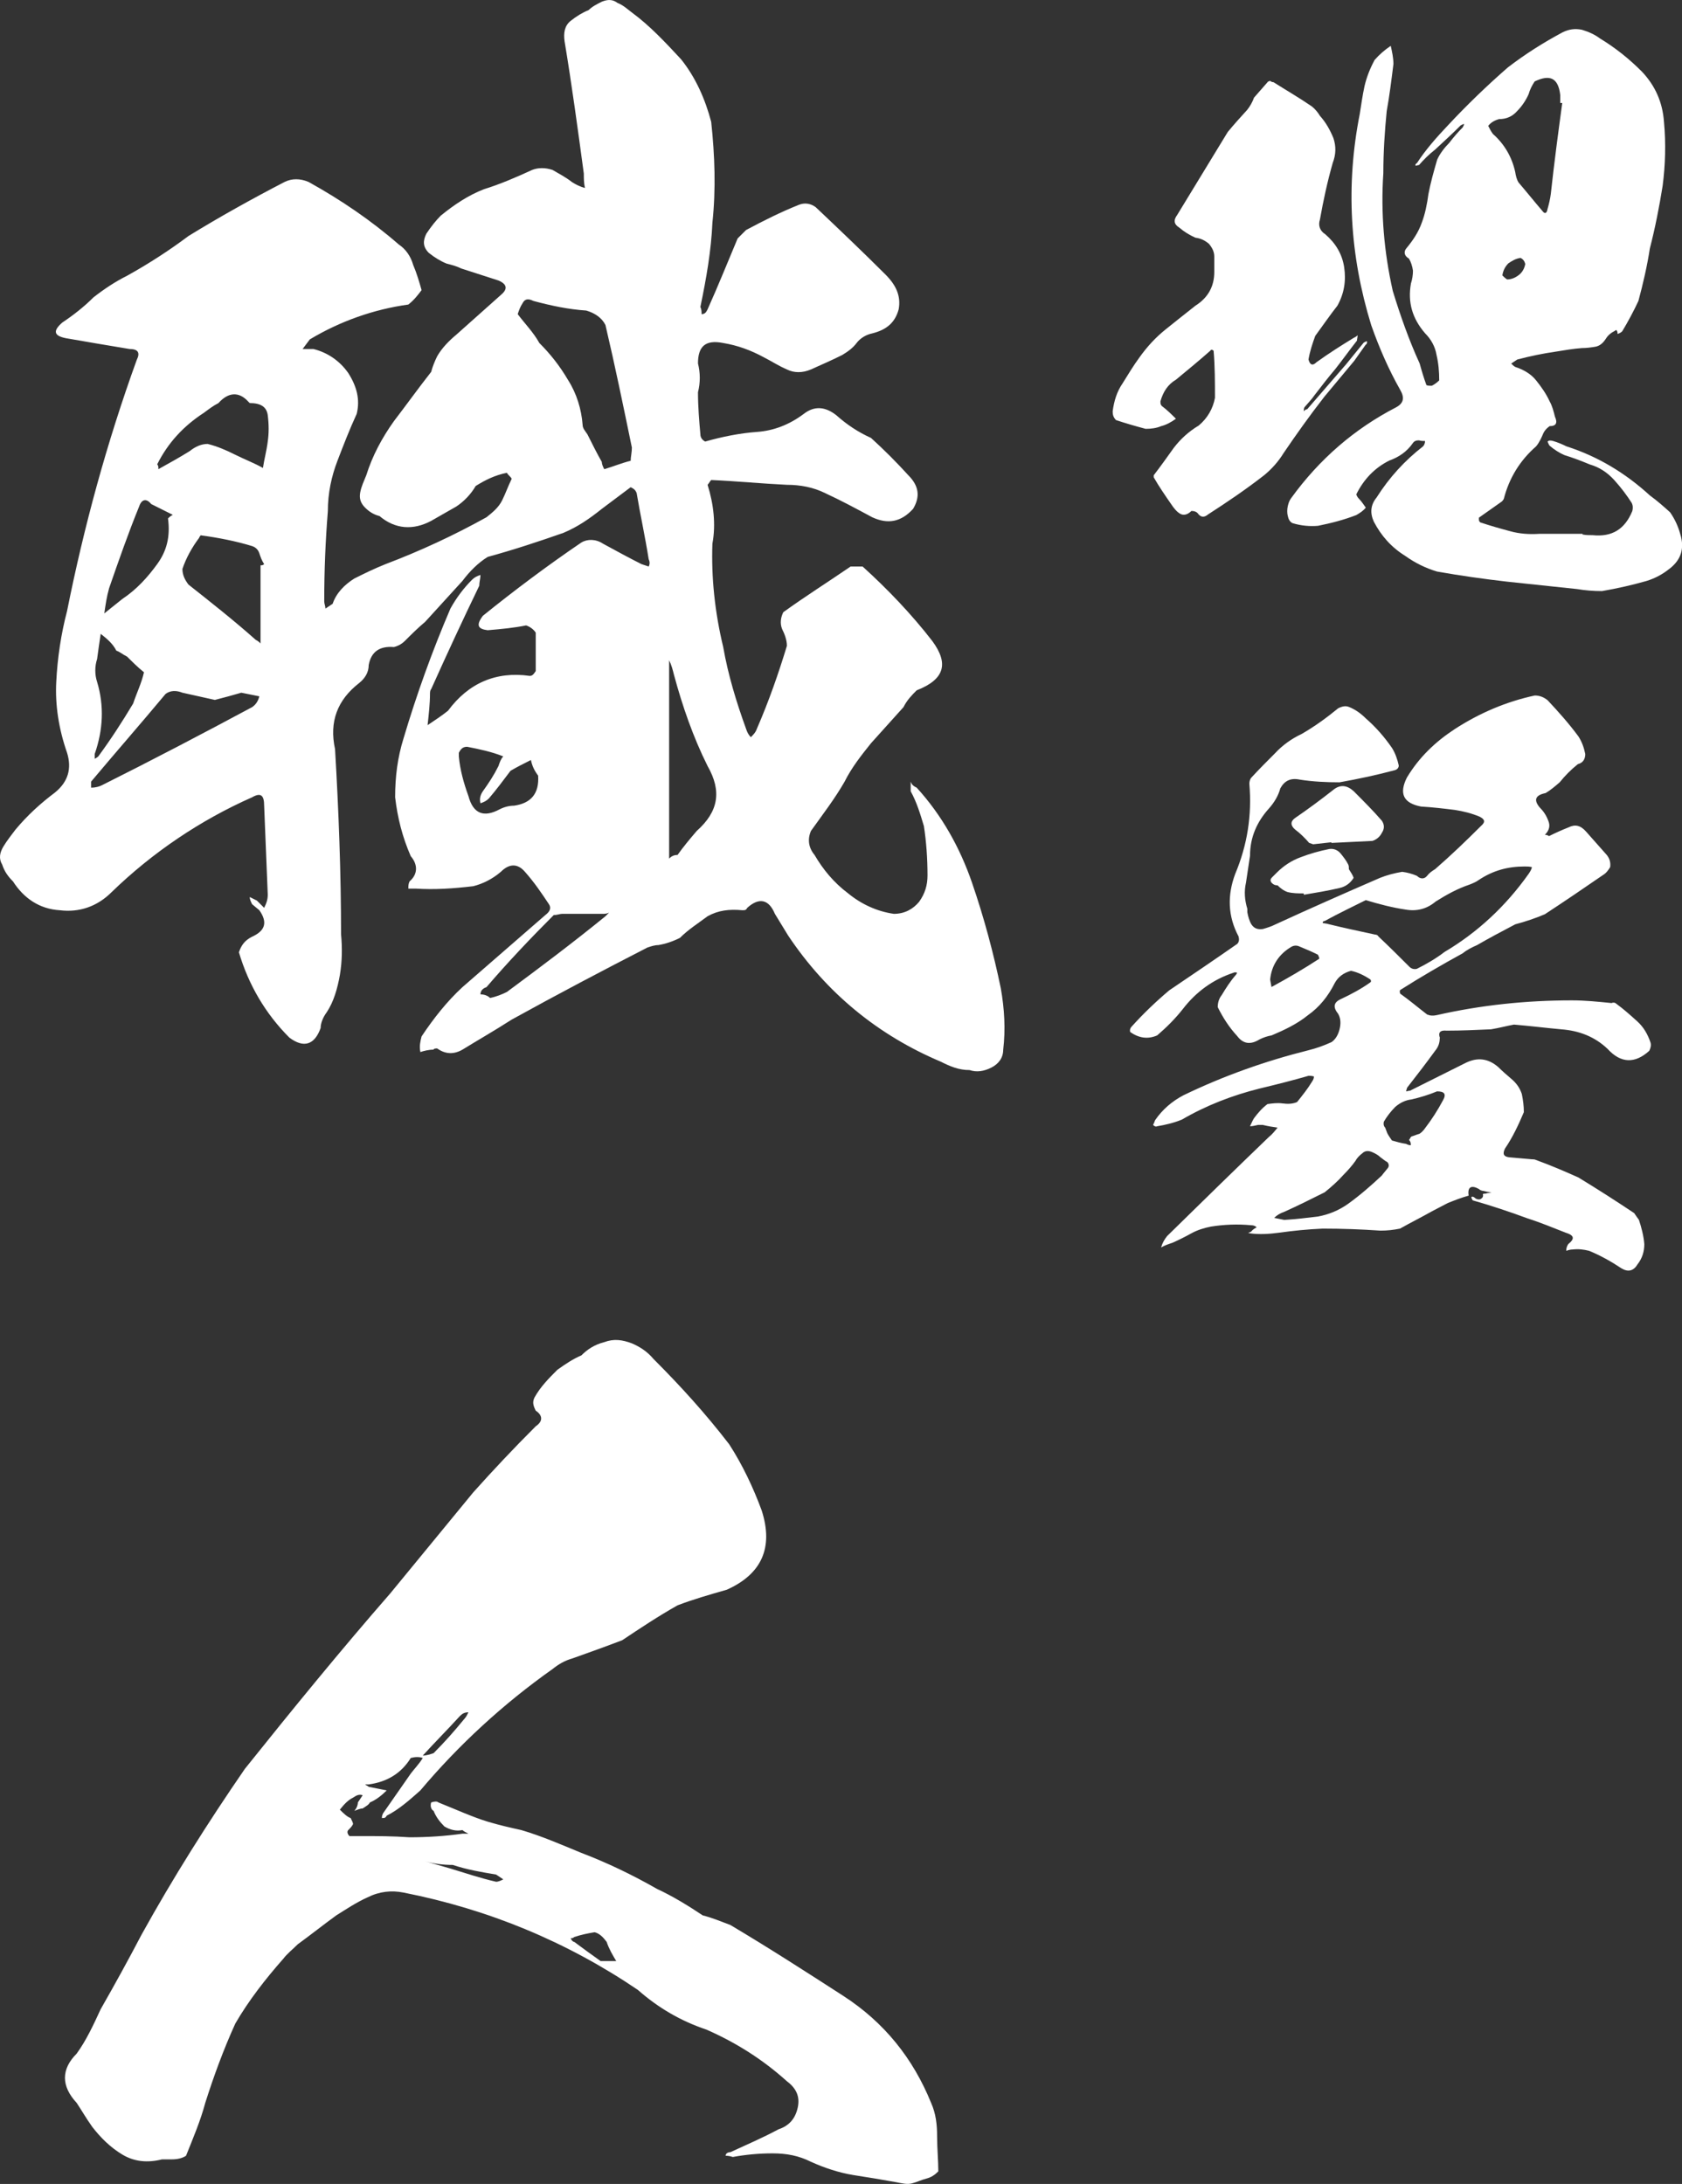 <?xml version="1.0" encoding="UTF-8"?><svg id="_レイヤー_2" xmlns="http://www.w3.org/2000/svg" viewBox="0 0 349.91 454.31"><rect x="0" y="0" width="349.91" height="454.31" fill="#333333" stroke="none"/><defs><style>.cls-1{fill:#fff;}</style></defs><g id="_レイヤー_1-2"><path class="cls-1" d="M275.43,82.63c-2.94,3.78-5.74,7.7-8.4,11.62-1.12,1.82-2.52,3.36-4.06,4.62-3.78,2.94-7.7,5.6-11.62,8.12-.84.7-1.54.7-2.24-.28-.28-.28-.7-.42-1.26-.42-.84.84-1.68.98-2.38.56-.7-.42-1.26-1.12-1.82-1.96-1.26-1.82-2.52-3.64-3.64-5.6v-.42c1.4-1.82,2.8-3.78,4.2-5.74,1.4-1.82,3.08-3.36,5.18-4.62,1.82-1.54,2.94-3.5,3.36-5.74,0-3.22,0-6.58-.28-9.8-.28-.28-.56-.28-.7,0-2.38,2.1-4.76,4.06-7.14,6.02-1.68.98-2.66,2.52-3.22,4.48,0,.42,0,.7.28.98,1.12.84,2.1,1.82,2.94,2.66-.98.7-1.96,1.26-3.08,1.54-.98.42-2.1.56-3.22.56-2.1-.56-4.06-1.12-6.16-1.82-.56-.56-.7-1.12-.7-1.82.28-2.1.84-4.06,2.1-5.88,1.12-1.82,2.24-3.64,3.36-5.18,1.68-2.38,3.5-4.34,5.6-6.02,2.1-1.68,4.2-3.36,6.16-4.9,2.66-1.68,3.92-4.06,3.92-7v-3.22c0-.98-.42-1.82-1.12-2.66-.84-.7-1.68-1.12-2.8-1.26-1.26-.56-2.38-1.26-3.36-2.1-1.12-.7-1.26-1.54-.42-2.66,3.5-5.74,7-11.48,10.5-17.23,1.26-1.54,2.66-3.08,4.06-4.62.56-.7,1.12-1.68,1.4-2.52.98-1.12,1.96-2.24,2.94-3.36.14,0,.28-.14.42-.14.14.14.42.28.7.28,2.66,1.68,5.32,3.22,7.98,5.04.7.56,1.26,1.26,1.68,1.96,1.26,1.4,2.1,2.94,2.8,4.62.56,1.68.56,3.36-.14,5.18-1.12,3.92-1.96,7.84-2.66,11.76-.42,1.26,0,2.38,1.12,3.08,2.1,1.82,3.5,4.06,3.92,6.86.42,2.8,0,5.46-1.4,7.98-1.54,1.96-3.08,4.2-4.62,6.3-.56,1.54-1.12,3.22-1.4,4.9.28,1.12.84,1.4,1.68.56,2.52-1.82,5.18-3.5,7.7-5.04.28-.14.56-.28.84-.56,0,.42-.14.84-.14,1.12-1.54,1.96-2.94,3.92-4.48,5.88-1.54,1.82-2.94,3.64-4.34,5.46-.56.84-1.4,1.68-2.1,2.52-.14.28-.14.56-.14.84.28-.28.42-.42.7-.42l8.12-9.38c1.26-1.54,2.38-2.94,3.64-4.48.28-.14.42-.28.7-.28,0,.28,0,.56-.28.7l-2.38,3.36-6.3,7.56ZM347.27,118.34c-1.4,1.12-2.94,1.96-4.76,2.52-2.94.84-6.02,1.54-9.24,2.1-1.82,0-3.5-.14-5.18-.42l-14.56-1.54c-4.9-.56-9.8-1.26-14.56-2.1-2.38-.7-4.62-1.82-6.58-3.22-2.94-1.82-5.04-4.2-6.58-7.14-.84-1.82-.7-3.5.56-5.04,2.66-4.2,5.88-7.7,9.66-10.64.28-.28.42-.7.42-1.12-.42,0-.84,0-1.26-.14-.56,0-.98.14-1.26.56-1.26,1.82-2.94,2.94-4.9,3.64-3.08,1.54-5.32,3.92-6.86,7,0,.28.28.7.56.98.56.56.98,1.26,1.4,1.82-.56.7-1.26,1.12-1.96,1.54-2.52.98-5.18,1.68-7.98,2.24-1.68.14-3.5,0-5.32-.56-.56-.28-.84-.84-.98-1.54-.14-.56-.14-1.26,0-1.96.14-.56.28-1.12.7-1.68,5.88-8.12,13.16-14.42,21.85-18.91,1.54-.84,1.82-1.96.84-3.64-2.38-4.2-4.34-8.68-6.02-13.44-4.48-14.56-5.32-29.13-2.38-43.97.28-1.82.56-3.78.98-5.74.42-1.82,1.12-3.64,2.1-5.46.98-1.12,2.1-2.1,3.36-2.94.28,1.26.56,2.52.56,3.78-.42,3.36-.84,6.72-1.4,9.8-.42,4.2-.7,8.54-.7,12.88-.56,8.26.14,16.39,1.96,24.51,1.54,5.04,3.36,10.22,5.6,15.12.42,1.54.84,2.94,1.4,4.48.28.14.7.14,1.12.14.56-.28,1.12-.7,1.54-1.12,0-1.82-.14-3.5-.56-5.32-.28-1.68-1.12-3.22-2.38-4.48-2.66-3.08-3.64-6.44-2.94-10.36.28-.84.42-1.82.42-2.66-.14-.98-.42-1.82-.84-2.52-.98-.56-1.12-1.4-.56-2.1,1.4-1.68,2.52-3.36,3.22-5.32.7-1.82,1.12-3.92,1.4-6.02.42-2.24,1.12-4.76,1.82-7.14.56-1.26,1.54-2.52,2.52-3.5.84-1.12,1.82-2.24,2.8-3.22.14-.28.28-.56.28-.7-.14,0-.42.14-.7.28-1.68,1.68-3.5,3.36-5.32,5.04-1.26.98-2.38,2.1-3.36,3.22-.28,0-.42.14-.7.14-.14-.14,0-.42.28-.56,1.82-2.8,4.06-5.32,6.44-7.84,3.92-4.2,8.12-8.26,12.46-12.04,3.64-2.8,7.42-5.18,11.34-7.28,1.4-.7,2.66-.84,4.06-.56,1.4.42,2.66.98,3.78,1.82,3.22,1.96,6.02,4.2,8.68,6.86,2.8,2.94,4.34,6.44,4.62,10.5.42,4.48.28,8.96-.28,13.3-.7,4.34-1.54,8.68-2.66,13.02-.56,3.64-1.4,7.28-2.38,10.92-.98,2.1-2.1,4.2-3.36,6.3-.28.28-.56.42-.98.56,0-.28,0-.56-.28-.84l-.42.28c-.84.42-1.4.98-1.82,1.68-.56.84-1.26,1.4-2.1,1.54-.84.14-1.82.28-2.8.28-1.82.14-3.5.42-5.18.7-2.94.42-5.6.98-8.26,1.68-.42.28-.84.56-1.26.84.28.28.56.56.84.7,1.68.56,3.22,1.4,4.34,2.8,1.12,1.4,2.1,2.8,2.8,4.34.56.98.84,2.1,1.12,3.22.56,1.26.28,1.96-1.12,1.96-.56.42-.98.84-1.26,1.4-.42.98-.84,1.96-1.54,2.8-3.36,2.94-5.6,6.58-6.72,10.92-.14.28-.28.42-.42.56-1.54,1.12-3.22,2.24-4.76,3.36v.42c0,.28.14.42.28.56,2.1.7,4.06,1.26,6.16,1.82,1.96.56,4.06.7,6.16.56h8.96v.14c.7.14,1.4.14,2.1.14,4.06.42,6.72-1.26,8.26-5.04.14-.56.14-1.12-.14-1.68-.98-1.54-2.24-3.22-3.64-4.76-1.4-1.54-3.08-2.66-5.04-3.22-1.68-.7-3.5-1.4-5.32-1.96-.98-.42-2.1-1.12-3.08-1.96-.14-.14-.28-.56-.42-.84.28-.28.56-.28,1.12-.14.98.28,1.96.7,2.8,1.12,6.58,2.1,12.32,5.6,17.37,10.22,1.54,1.12,2.8,2.24,4.2,3.5.98,1.4,1.68,2.94,2.1,4.48.98,3.08.14,5.46-2.24,7.28ZM309.6,26.19c.28.56.56,1.12.98,1.68,2.38,2.1,3.92,4.76,4.62,7.84.14.84.28,1.54.7,2.24,1.68,1.96,3.36,4.06,5.04,6.02.42.56.84.42.98-.42.28-.98.56-2.1.7-3.22.7-6.44,1.54-12.74,2.38-18.91h-.42v-1.68c-.42-3.5-2.1-4.34-5.32-2.8-.56.84-.98,1.68-1.26,2.66-.56,1.26-1.4,2.52-2.38,3.5-.98,1.12-2.24,1.68-3.78,1.68-.98.28-1.68.7-2.24,1.4ZM316.04,57.15c.7-.56,1.12-1.4,1.26-2.24-.14-.56-.42-.98-.98-1.26-.98.14-1.68.56-2.52,1.12-.7.7-1.12,1.54-1.26,2.52.28.28.56.56.98.84.98,0,1.82-.42,2.52-.98Z"/><path class="cls-1" d="M299.51,215.96c0,.98-.28,1.82-.98,2.66-1.82,2.52-3.78,5.04-5.74,7.56-.14.14-.14.42-.28.84.28,0,.56-.14.84-.14l11.48-5.74c2.52-1.26,4.76-.98,6.86.84.84.84,1.82,1.68,2.8,2.52.98.84,1.68,1.82,2.1,3.08.28,1.4.42,2.52.42,3.78-1.12,2.66-2.38,5.32-3.92,7.56-.56,1.12-.28,1.68.84,1.82,1.54.14,3.08.28,4.76.42.28,0,.56,0,.84.14,3.08,1.12,6.02,2.38,8.82,3.64,3.92,2.38,7.84,4.9,11.62,7.42.28.42.56.84.98,1.4.56,1.68.98,3.36,1.12,5.04,0,1.54-.42,2.94-1.4,4.2-.84,1.4-1.96,1.68-3.36.84-2.1-1.4-4.34-2.66-6.72-3.64-1.12-.28-2.24-.42-3.36-.28-.56,0-.98.14-1.4.28,0-.56.14-.98.42-1.4,1.4-1.12,1.26-1.82-.56-2.38-2.52-.98-5.18-2.1-7.84-2.94-3.78-1.4-7.56-2.66-11.48-3.78-.14-.28-.28-.42-.28-.7.28-.14.56,0,.84.28.42.28.84.28,1.12.14.42-.28.56-.56.42-.98.14-.14.28-.14.56-.14.42-.14.84-.14,1.26-.28-.56,0-1.12-.14-1.68-.28-.28,0-.7-.14-.98-.42-1.54-.84-2.38-.42-2.1,1.4-1.54.42-2.94.98-4.34,1.54-1.12.56-2.1,1.12-3.22,1.68-2.24,1.26-4.48,2.38-6.72,3.64-1.4.28-2.66.42-4.06.42-4.06-.28-7.98-.42-12.04-.42-3.08.14-6.02.42-8.96.84-2.1.28-4.2.42-6.16.14-.14,0-.28-.14-.42-.14.28,0,.7-.14.84-.42.28-.28.7-.56.98-.7-.28-.28-.7-.42-1.12-.42-2.94-.28-5.74-.14-8.4.28-1.4.28-2.8.7-4.06,1.4s-2.66,1.4-3.92,1.96c-.84.28-1.68.56-2.38.98.28-.98.7-1.68,1.26-2.38,7-6.86,14-13.72,21.15-20.59.7-.56,1.26-1.26,1.82-1.96-.98-.14-1.96-.28-3.08-.56h-.98c-.56.14-1.26.28-1.68.28.28-.56.56-1.26.84-1.68.84-1.12,1.68-2.1,2.8-2.94.98-.14,2.1-.28,3.08-.14,1.12.14,2.1.14,3.08-.28,1.12-1.4,2.24-2.8,3.08-4.2.28-.42.42-.7.42-1.12-.42-.14-.84-.14-1.12-.14-3.36.98-6.72,1.82-10.22,2.66-5.6,1.4-11.06,3.5-16.1,6.44-1.68.7-3.5,1.12-5.18,1.4-.28.14-.56,0-.84-.28.14-.28.28-.56.42-.98,1.54-2.24,3.5-3.92,5.88-5.18,8.4-4.06,17.09-7.14,26.05-9.38,1.68-.42,3.22-.98,4.76-1.68.84-.56,1.4-1.54,1.68-2.66.28-1.12.28-2.24-.28-3.22-1.12-1.4-.98-2.38.56-3.08,2.1-.98,4.2-2.1,6.16-3.5.14-.14.14-.28,0-.56-1.26-.84-2.66-1.54-4.06-1.82-1.54.42-2.66,1.26-3.36,2.52-1.4,2.8-3.22,5.04-5.6,6.72-2.24,1.82-4.9,3.08-7.56,4.2-.84.14-1.68.42-2.52.84-1.82,1.12-3.36.98-4.62-.7-1.68-1.82-2.94-3.78-4.06-6.02,0-.98.28-1.82.84-2.52.84-1.4,1.82-2.94,2.94-4.2.14-.14.14-.28.28-.42-.28-.14-.56-.14-.84,0-4.2,1.4-7.7,3.92-10.5,7.56-1.54,1.96-3.36,3.78-5.32,5.46-1.96.84-3.78.56-5.6-.7-.14-.42,0-.84.28-1.12,2.52-2.8,5.18-5.32,7.84-7.56,4.76-3.22,9.52-6.44,14.14-9.66.42-.42.42-.98.28-1.54-2.24-4.2-2.38-8.54-.7-13.02,2.52-6.02,3.5-12.18,2.94-18.77,0-.42.14-.98.42-1.26,1.54-1.68,3.22-3.36,4.9-5.04,1.54-1.68,3.5-3.08,5.6-4.06,2.66-1.54,5.18-3.36,7.56-5.32.84-.42,1.54-.56,2.24-.28,1.4.56,2.52,1.4,3.5,2.38,2.1,1.82,3.92,3.92,5.46,6.16.7,1.12,1.12,2.38,1.4,3.64,0,.42-.28.84-.84.98-3.64.98-7.56,1.82-11.48,2.52-2.8,0-5.6-.14-8.26-.56-1.96-.42-3.22.28-4.06,1.82-.42,1.54-1.26,2.94-2.38,4.2-2.52,2.8-3.92,6.02-3.92,9.8-.28,1.96-.56,3.78-.84,5.6-.42,1.82-.28,3.64.28,5.46v.7c.14.84.42,1.82.84,2.52.56.84,1.26,1.12,2.38.98.98-.28,1.82-.56,2.66-.98,7-3.22,14.28-6.44,21.71-9.66,1.4-.56,2.94-.98,4.62-1.26,1.12.14,2.1.42,3.08.84.7.7,1.54.7,2.1,0,.42-.56.98-.98,1.68-1.4,3.22-2.8,6.44-5.88,9.52-8.96.98-.84.84-1.4-.28-1.96-1.68-.7-3.36-1.12-5.18-1.4-2.24-.28-4.62-.56-7-.7-3.64-.7-4.62-2.66-2.94-6.02,2.52-4.2,5.88-7.42,9.94-10.08,5.18-3.36,10.78-5.74,16.67-7,1.12,0,1.96.42,2.66.98,2.24,2.38,4.48,4.9,6.44,7.56.7,1.12,1.12,2.24,1.4,3.64,0,.98-.42,1.82-1.54,2.1-1.4,1.12-2.66,2.38-3.78,3.78-.98.84-1.96,1.68-2.94,2.24-2.1.42-2.52,1.4-1.26,2.94.84.84,1.4,1.68,1.82,2.8.42.98.28,1.96-.7,2.94.42,0,.7.14.84.28,1.4-.7,2.66-1.26,4.06-1.82,1.4-.7,2.52-.42,3.64.84l4.34,4.9c.56.7.84,1.54.7,2.52-.42.7-.84,1.26-1.54,1.68-4.06,2.8-7.98,5.46-12.04,8.12-1.96.84-4.06,1.54-6.16,2.1-2.66,1.4-5.32,2.8-7.98,4.34-.98.42-2.1.98-2.94,1.68-4.34,2.38-8.68,4.9-12.88,7.56-.28.14-.28.42-.14.84,1.96,1.4,3.78,2.94,5.6,4.34.7.28,1.26.28,1.96.14,9.24-2.1,18.63-3.08,28.15-3.08,2.8,0,5.46.28,8.26.56.28-.14.7-.14.98.14,1.54,1.12,2.94,2.38,4.34,3.64,1.4,1.26,2.24,2.8,2.8,4.48.14.56,0,1.12-.28,1.68-2.94,2.66-5.88,2.66-8.68-.42-2.66-2.52-5.88-3.78-9.66-4.06-3.08-.28-6.44-.7-9.8-.98-1.54.28-3.08.7-4.76.98-3.08.14-6.16.28-9.24.28-1.4-.14-1.82.42-1.4,1.54ZM274.45,199.44c0-.28-.14-.56-.28-.84-1.12-.56-2.38-1.12-3.78-1.68-.56-.28-1.12-.28-1.68,0-2.66,1.54-4.2,3.92-4.48,6.86l.28,1.54c3.36-1.82,6.72-3.78,9.94-5.88ZM278.93,177.59c.56.7,1.12,1.4,1.54,2.24.14.28.14.56.14.98.42.7.84,1.26.98,1.82-.7,1.12-1.68,1.82-2.94,2.1-2.38.56-4.9.98-7.42,1.4v-.28c-1.12,0-2.24,0-3.36-.28-.84-.28-1.54-.84-2.1-1.4-.56,0-.84-.14-1.26-.56-.28-.42-.28-.7.14-1.12.42-.42.7-.7.98-.98,1.4-1.4,3.08-2.52,5.04-3.22,1.82-.7,3.78-1.26,5.88-1.68.98-.14,1.82.28,2.38.98ZM288.59,243.13c.42-.42.42-.98,0-1.4-.56-.28-.98-.7-1.4-.98-.42-.42-1.12-.84-1.82-1.12s-1.4-.28-1.96.28c-.56.42-1.12.98-1.4,1.54-.7.98-1.54,1.96-2.52,2.94-1.12,1.26-2.52,2.52-3.92,3.64-2.8,1.4-5.6,2.8-8.4,4.06-.84.28-1.54.7-2.1,1.26.7.14,1.4.28,2.1.42,2.38-.14,4.62-.42,7-.7,2.24-.42,4.34-1.26,6.3-2.66,2.52-1.82,4.76-3.78,7-5.88.28-.42.7-.84,1.12-1.4ZM287.47,173.25c-.42.84-1.12,1.4-1.96,1.68-2.94.14-5.74.28-8.54.42v-.14c-1.26.14-2.52.28-3.78.42l-.84-.28c-.84-.98-1.82-1.96-2.94-2.8-.98-.84-.98-1.68,0-2.38,2.66-1.82,5.32-3.78,7.98-5.88,1.4-1.12,2.8-.98,4.2.28,2.1,2.1,4.06,4.06,5.88,6.16.56.84.56,1.68,0,2.52ZM285.93,194.4c.42,0,.7.14.84.42,2.24,2.1,4.34,4.2,6.44,6.3.42.42.98.56,1.54.42,1.96-.98,3.92-2.1,5.74-3.5,6.86-4.06,12.74-9.52,17.51-16.25.28-.42.56-.84.7-1.4-.56-.14-.98-.14-1.54-.14-3.5,0-6.58.84-9.52,2.8-.56.42-1.26.7-1.96.98-2.52.84-4.76,2.1-7,3.5-1.82,1.54-3.92,2.1-6.3,1.68-2.8-.42-5.46-1.12-8.26-1.96-2.8,1.4-5.74,2.8-8.54,4.34-.28,0-.42.14-.42.42l.84.14c3.36.84,6.72,1.54,9.94,2.24ZM290.27,230.25c-.98.98-1.82,2.1-2.38,3.08-.14.56,0,.98.28,1.26.14.42.28.7.42,1.12.28.56.7,1.12.98,1.54.98.28,1.96.56,2.94.7.28.14.56.28.98.28,0-.28,0-.7-.28-.98-.14-.14,0-.28.14-.42,0-.14.14-.28.28-.42.56-.14,1.12-.42,1.68-.56.42-.28.84-.7,1.12-1.12,1.4-1.82,2.66-3.78,3.78-5.88.7-1.26.28-1.82-1.26-1.82-1.68.7-3.5,1.26-5.32,1.68-1.26.14-2.38.7-3.36,1.54Z"/><path class="cls-1" d="M208.7,218.35c0,1.75-1,3-2.5,3.75s-3,1-4.5.5c-2.25,0-4-.75-6-1.75-13-5.5-23.75-14.25-31.75-26.25l-2.75-4.5c-1.25-3-3.25-3.5-5.75-1.25-.25.5-.5.5-1,.5-2.75-.25-5,0-7.25,1.25-2,1.5-4,2.75-5.75,4.5-1.5.75-3,1.25-4.5,1.5-.75,0-1.5.25-2.25.5-9.25,4.75-18.75,9.75-28.25,15-3.5,2.25-7,4.25-10.25,6.25-1.75,1-3.5,1-5.25-.25-.25,0-.75,0-.75.25-1,0-2,.25-2.75.5-.25-1.25,0-2.25.25-3.25,2.5-3.75,5.25-7.25,8.5-10.25l17.25-15c1-.75,1.25-1.5.75-2.25-1.5-2.25-3-4.5-5-6.75-1.5-1.75-3.25-1.75-5,0-1.75,1.5-3.75,2.5-5.75,3-4.25.5-8,.75-12,.5h-1.5c0-.5,0-1,.25-1.5,1.75-1.5,1.75-3.5.25-5.25-1.75-4-2.75-8-3.25-12.25,0-4.25.5-8.25,1.75-12.25,2.75-9.25,6-18.25,9.75-27,1.25-2.25,2.75-4.25,4.5-6,.5-.5,1-.75,1.75-1,0,.75-.25,1.5-.25,2.25-3.5,7.25-6.75,14.25-10,21.5-.25.25-.25.75-.25,1,0,2-.25,4.25-.5,6.5,1.5-1,3-2,4.25-3,4.25-5.75,10-8.25,17-7.25.5,0,.75-.25,1.25-1v-8c-.5-.75-1.25-1.25-2-1.5-2.5.5-5,.75-8,1-2-.25-2.5-1-1-3,6.5-5.25,13.5-10.5,20.5-15.25,1.25-.75,3-.75,4.5.25,2.75,1.5,5.5,3,8,4.25l1.5.5c.25-.5.25-1,0-1.5-.75-4.75-1.75-9.25-2.5-13.75-.25-.75-.75-1-1.25-1.25l-6,4.5c-2.5,2-5,3.75-8,5-5,1.75-10.25,3.5-15.75,5-2,1.25-3.75,3-5.25,5-2.5,2.75-5.25,5.75-7.75,8.5-1.5,1.25-3,2.75-4.25,4-.5.5-1.25,1-2.25,1.25-3-.25-4.75,1-5.25,3.75,0,1.5-.75,2.75-2,3.75-4.5,3.5-6.25,8-5,13.75.75,12.75,1.25,25.75,1.25,38.5.25,2.75.25,5.5-.25,8.5-.5,2.75-1.25,5.5-2.75,7.75-.75,1-1.25,2.25-1.25,3.25-1.25,3.5-3.5,4.25-6.5,2-5-5-8.5-11-10.5-17.75.5-1.5,1.25-2.5,2.75-3.25,2.75-1.25,3.25-3,1.5-5.5l-1.5-1.25c-.25-.5-.5-1-.5-1.5l1.5.75,1.5,1.5c.5-1,.75-1.75.75-2.75-.25-6.5-.5-12.5-.75-18.5,0-2.25-.75-2.75-2.5-1.75-10.75,4.75-20.75,11.5-29.25,19.75-3,3-6.75,4.25-10.75,3.75-4.25-.25-7.5-2.5-9.75-6-1-1-1.75-2-2.25-3.5-.75-1.25-.5-2.5.25-3.75s1.75-2.5,2.5-3.5c2.5-3,5.25-5.5,8.25-7.75,2.75-2.25,3.5-5,2.5-8.25-1.75-5-2.5-10-2.25-14.75.25-5,1-10,2.25-14.75,3.5-17.5,8.25-35,14.5-52.25.75-1.5.25-2.25-1.5-2.25-4.5-.75-9-1.5-13.25-2.25-2.5-.5-2.75-1.5-.75-3.25,2.25-1.5,4.5-3.25,6.5-5.25,2.25-1.75,4.5-3.25,7-4.5,4.5-2.5,8.75-5.25,12.75-8.25,6.5-4,13.25-7.75,20-11.25,1.5-.75,3.25-.75,5,0,6.75,3.75,13,8,18.75,13,1.5,1,2.5,2.5,3,4.25.75,1.75,1.25,3.5,1.75,5.25-.75,1-1.5,2-2.75,3-7.25,1-14.25,3.5-20.5,7.25l-1.5,2h2.25c3,.75,5.5,2.5,7.25,5,1.75,2.75,2.5,5.5,1.75,8.5-1.5,3.25-2.75,6.5-4,9.75s-2,6.75-2,10.5c-.5,6.25-.75,12.25-.75,18.75,0,.5.25,1,.25,1.5l1.5-1c.75-2.25,2.5-4,4.5-5.25,2-1,4-2,6.5-3,7.25-2.75,14.25-6,21-9.75,1.25-1,2.5-2,3.25-3.5s1.25-3,2-4.5c-.25-.5-.75-.75-1-1.25-2.5.5-4.5,1.5-6.5,2.75-1,1.75-2.5,3.25-4,4.25l-5.25,3c-3.75,2-7.5,1.75-10.75-1-1-.25-2-.75-3-1.75s-1.25-2-1-3.25.75-2.25,1.25-3.5c1.25-4,3.25-7.75,5.75-11.25,2.5-3.25,5-6.75,7.75-10.25.25-1,.75-2.25,1.25-3.25,1-1.75,2.5-3.25,4-4.5l9.25-8.25c1.5-1.25,1.25-2.25-.5-3l-7.75-2.5c-1-.5-2-.75-3-1-1.25-.5-2.5-1.25-3.75-2.25-1.25-1.25-1.25-2.5-.5-4,1-1.5,2-2.75,3-3.75,2.75-2.25,5.75-4.25,9-5.5,3.25-1,6.75-2.5,10-4,1.25-.5,2.75-.5,4.25,0,1.25.75,2.75,1.5,4,2.5.75.5,1.75,1,2.75,1.25-.25-1-.25-2-.25-3-1.25-9.25-2.5-18.5-4-27.5-.25-1.75,0-3.25,1.25-4.25s2.5-1.75,3.75-2.25c.75-.75,1.75-1.25,2.75-1.75,1.25-.5,2.25-.5,3.25.25,1.25.5,2,1.25,3,2,3.75,2.75,7,6.25,10.25,9.75,3,3.75,5,8.25,6.25,13,.75,7,1,14,.25,21-.25,5.75-1.25,11.5-2.5,17.5.25.5.25,1,.25,1.5.75,0,1-.5,1.25-1,2.25-5,4.25-10,6.25-14.75l1.75-1.75c3.75-2,7.25-3.75,11-5.25,1.25-.5,2.5-.25,3.5.5,4.75,4.5,9.75,9.25,14.5,14,2.25,2.25,3.25,4.5,2.75,7.25-.75,2.75-2.5,4.25-5.5,5-1.25.25-2.5,1-3.25,2s-1.75,1.75-3,2.5c-2,1-4.25,2-6.5,3-1.75.75-3.5.75-5,0-1.75-.75-3.25-1.75-4.75-2.5-2.75-1.5-5.5-2.5-8.5-3-3.75-.75-5.25.75-5.25,4.25.5,2,.5,4,0,6,0,3,.25,6,.5,8.75,0,.75.5,1.25,1,1.5,3.5-1,7.25-1.75,10.75-2s6.75-1.5,9.75-3.75c2.25-1.75,4.5-1.5,6.75.25,2.25,2,4.5,3.5,7.25,4.75,2.75,2.5,5.25,5,7.75,7.75,2.25,2.25,2.5,4.5,1,7-2.5,2.75-5.25,3.25-8.5,1.75-3.25-1.75-6.5-3.5-9.75-5-2.5-1.25-5.25-1.75-8-1.75-5.25-.25-10.25-.75-15.75-1-.25.25-.5.75-.75,1,1.25,4,1.75,8.25,1,12.25-.25,7,.5,14.25,2.25,21.5,1,5.75,2.75,11.5,4.75,17,.25.75.5,1.25,1,1.75.5-.5,1-1,1.25-1.75,2.5-5.75,4.5-11.5,6.25-17.25,0-1.25-.5-2.5-1-3.5-.5-1.25-.25-2.5.25-3.5,4.5-3.25,9.25-6.25,14-9.5h2.5c5.25,4.75,10.25,10,14.5,15.5,3.5,4.75,2.5,8-3.25,10.25-1,1-2,2-2.75,3.5l-6.75,7.5c-2,2.5-4,5-5.5,8-2,3.5-4.5,6.75-7,10.25-.75,1.75-.5,3.5.75,5,1.75,3,4,5.75,7,8,2.75,2.25,6,3.75,9.5,4.25,2.25,0,4-1,5.25-2.5,1.25-1.75,1.75-3.5,1.75-5.5,0-3.5-.25-7-.75-10.25-.75-2.5-1.5-5-2.75-7.25v-2c.25.75.75,1,1.25,1.25,5.25,5.75,9,12.5,11.5,19.75s4.5,14.75,6,22c.75,4.25,1,8.5.5,12.75ZM53.95,144.85l-3.75-.75c-1.75.5-3.5,1-5.5,1.5l-6.75-1.5c-1.25-.5-2.5-.5-3.5.25-5,6-10.25,12-15.5,18.25v1.25c1,0,1.75-.25,2.25-.5,10.5-5.25,21-10.75,31.25-16.25.75-.5,1.25-1.25,1.5-2.25ZM19.7,157.85c.5-.25.75-.5.75-.5,2.75-3.75,5-7.25,7.25-11,.75-2.25,1.75-4.25,2.25-6.5-1.25-1-2.5-2.25-3.5-3.25-1-.5-1.5-1-2.25-1.25-.75-1.5-2-2.5-3.25-3.5-.25,1.75-.5,3.25-.75,5.25-.5,1.5-.5,3.25,0,4.75,1.5,5,1.25,10-.5,15v1ZM21.7,127.6l3.75-3c3-2,5.25-4.5,7.25-7.25s2.75-5.75,2.25-9.5c.25-.25.5-.5,1-.75l-4.5-2.25c-1-1.25-2-1-2.5.5-2.25,5.5-4.25,11.25-6.25,17-.5,1.75-.75,3.5-1,5.25ZM55.7,86.35c-.25-1.75-1.5-2.5-3.75-2.5l-.25-.25c-2-2.25-4.25-2-6.25.25-1,.5-2,1.25-3,2-4.25,2.75-7.5,6.25-9.75,10.75.25.25.25.5.25,1,2.25-1.25,4.5-2.5,6.5-3.75,1.25-1,2.5-1.5,3.75-1.5,2,.5,3.75,1.25,5.75,2.25s4,1.75,5.75,2.75c.25-1.75.75-3.5,1-5.5.25-1.75.25-3.5,0-5.5ZM54.95,117.35c-.5-.75-.75-1.5-1-2.25s-.75-1.25-1.5-1.5c-3.25-1-7-1.75-10.75-2.25,0,.25-.25.25-.25.5-1.5,2-2.75,4.25-3.5,6.5,0,1.25.5,2.25,1.25,3.25,4.75,3.75,9.5,7.5,14,11.5.5.25.75.5,1,.75v-16.25c.25,0,.5,0,.75-.25ZM111.95,161.35c-.75-1-1.25-2-1.5-3.25-1.5.75-3,1.5-4.25,2.25-1.5,2-3,4-4.5,5.75-.5.5-1,.75-1.75,1-.25-1,0-1.75.5-2.5,1.25-1.75,2.25-3.25,3.25-5.25.25-.75.5-1.5,1-2-2.5-1-5-1.5-7.5-2-.75,0-1.25.25-1.75,1.25v.75c.25,2.75,1,5.5,2,8.25,1,3.75,3.25,4.5,6.5,2.75,1-.5,2-.75,3-.75,3.5-.5,5.25-2.5,5-6.25ZM126.7,189.85c-.5.25-1,.25-1.25.25h-8.5c-.5,0-1,.25-1.75.25-4.75,4.75-9.5,9.75-14,15-.75.25-1.25.75-1.25,1.5.75,0,1.5.25,2,.75,1.25-.25,2.5-.75,3.5-1.25,6.75-5,13.75-10.25,20.5-15.75l.75-.75ZM131.45,93.1c-1.75-8.5-3.5-17-5.5-25.5-.75-1.5-2.25-2.5-4-3-3.75-.25-7.25-1-11-2-1-.5-1.75-.5-2.25.5-.5.75-.75,1.5-1,2.25,1.5,2,3.25,3.75,4.5,6,2.25,2.25,4.25,4.75,6,7.75,1.75,2.75,2.75,6,3,9.25,0,.75.5,1.25,1,2,1,2,2,4,3,5.75,0,.5.25,1,.5,1.5,1.75-.5,3.5-1.25,5.5-1.75,0-.75.25-1.75.25-2.75ZM147.2,159.35c-3-6-5.25-12.5-7-19-.25-1-.5-2-1-3v41.25c.5-.5,1-.75,1.75-.75,1.25-1.75,2.5-3.25,4-5,4.5-4,5.25-8.25,2.25-13.5Z"/><path class="cls-1" d="M194.95,444.45c0,2.5.25,5,.25,7.25-.75.75-1.5,1.25-2.5,1.5s-2,.75-3,1-2,0-3.25-.25c-2.75-.5-5.75-1-9-1.5-3-.5-6-1.5-8.75-2.75-2.5-1.25-5-1.75-8-1.75-2.75,0-5.5.25-8.25.75-.75-.25-1.25-.25-1.5-.25,0-.5.5-.75,1-.75,3.25-1.5,6.75-3,10-4.75,2.25-.75,3.5-2.25,4-4.5s-.25-4-2.25-5.5c-5-4.5-10.5-8-16.75-10.75-5.25-1.75-10-4.5-14.25-8.25-14.75-10-31-16.75-48.75-20.25-2.5-.5-5-.25-7.5,1-2.25,1-4.5,2.5-6.5,3.75-2.75,2-5.25,4-8,6-1,1-2.25,2-3,3-3.75,4.25-7.25,8.75-10,13.5-2.5,5.5-4.5,11-6.25,16.5-1,3.75-2.5,7.25-4,11-.75.5-1.75.75-3,.75h-2c-3,.75-5.75.5-8.25-1s-4.5-3.5-6.25-5.75c-1.25-1.75-2.25-3.5-3.25-5-3.25-3.5-3.25-7,0-10.25,2-2.75,3.5-6,5-9.25,3-5.25,5.75-10.25,8.5-15.5,6.5-11.75,13.75-23.25,21.5-34.5,10-12.5,20-24.75,30.25-36.5l17.25-21c4.25-4.75,8.5-9.25,13-13.75,1.5-1,1.5-2.25,0-3.25-.5-1-.75-1.75-.25-2.75,1.25-2.25,3-4,4.75-5.75,1.75-1.25,3.25-2.25,5-3,1.25-1.25,2.75-2.25,4.75-2.75,2-.75,3.75-.5,5.75.25,1.75.75,3.25,1.75,4.5,3.25,5.5,5.5,10.75,11.25,15.75,17.75,2.75,4.25,5,9,6.75,13.75,2.5,7.75,0,13.25-7.25,16.5-3.5,1-7,2-10.25,3.25-4,2.25-7.75,4.75-11.5,7.25-3.25,1.25-6.75,2.5-10.25,3.75-1.75.5-3,1.25-4.25,2.25-10.25,7.25-19.5,15.75-27.5,25.25-2.25,2-4.5,4-7,5.25-.25.5-.5.5-1,.5,0-.25,0-.5.25-1l5.75-8.25c.75-1,1.75-2,2.5-3.25-.75-.25-1.5-.25-2.5,0-2,3.25-5,5-8.75,5.5h-.75c.25.25.5.25.75.5l3.75.75c-1,1-2.25,2-3.5,2.5-.25.5-.75.75-1.5,1.25-.5,0-1,.25-1.75.5.5-.5.75-1.25.75-1.75l1-1.5c-.75-.25-1.25,0-2,.5-1,.5-1.75,1.25-2.75,2.5.75.75,1.5,1.5,2.25,1.75.25.5.5,1,.5,1.25-.25.5-.5.75-1,1.25-.25.25-.25.75.25,1.25h2.5c3.25,0,6.5,0,10,.25,3.75,0,7.5-.25,11-.75h1.25c-.5-.25-1-.5-1.25-.75-1.25.25-2.5,0-3.75-.75-1-1-1.75-2-2.25-3.25-.5-.25-.75-1-.5-1.75.75-.25,1.25-.25,1.5,0,3.75,1.5,7,3,10.25,4,2.5.75,4.75,1.25,7,1.75,4.25,1.25,8.25,3,12.5,4.75,5.25,2,10.5,4.5,15.75,7.5,3.25,1.5,6.5,3.5,9.5,5.5,2,.5,3.75,1.25,5.75,2,8,4.75,15.75,9.75,23.5,14.75,8.5,5.5,14.5,13,18.25,22.25,1,2.25,1.25,4.5,1.25,7ZM95.7,356.95c-2.5,2.75-5.25,5.5-7.75,8.25.75,0,1.5-.25,2.25-.5,2.25-2.25,4.25-4.5,6.5-7.25.25-.25.5-.75.75-1.25-.75,0-1.25.25-1.75.75ZM104.7,390.95l-1.5-1c-3-.5-6-1-9-2-2,0-4-.25-5.75-.75l5.25,1.5c3.25,1,6.25,2,9.5,2.75.5,0,1-.25,1.5-.5ZM128.2,407.95c-.75-1.25-1.5-2.5-2-4-.75-1-1.5-1.75-2.5-2-1.5.25-2.75.5-4.25,1-.25.25-.5.25-.75.25.25.5.5.75.75.75,2,1.5,3.75,2.75,5.5,4h3.25Z"/></g></svg>